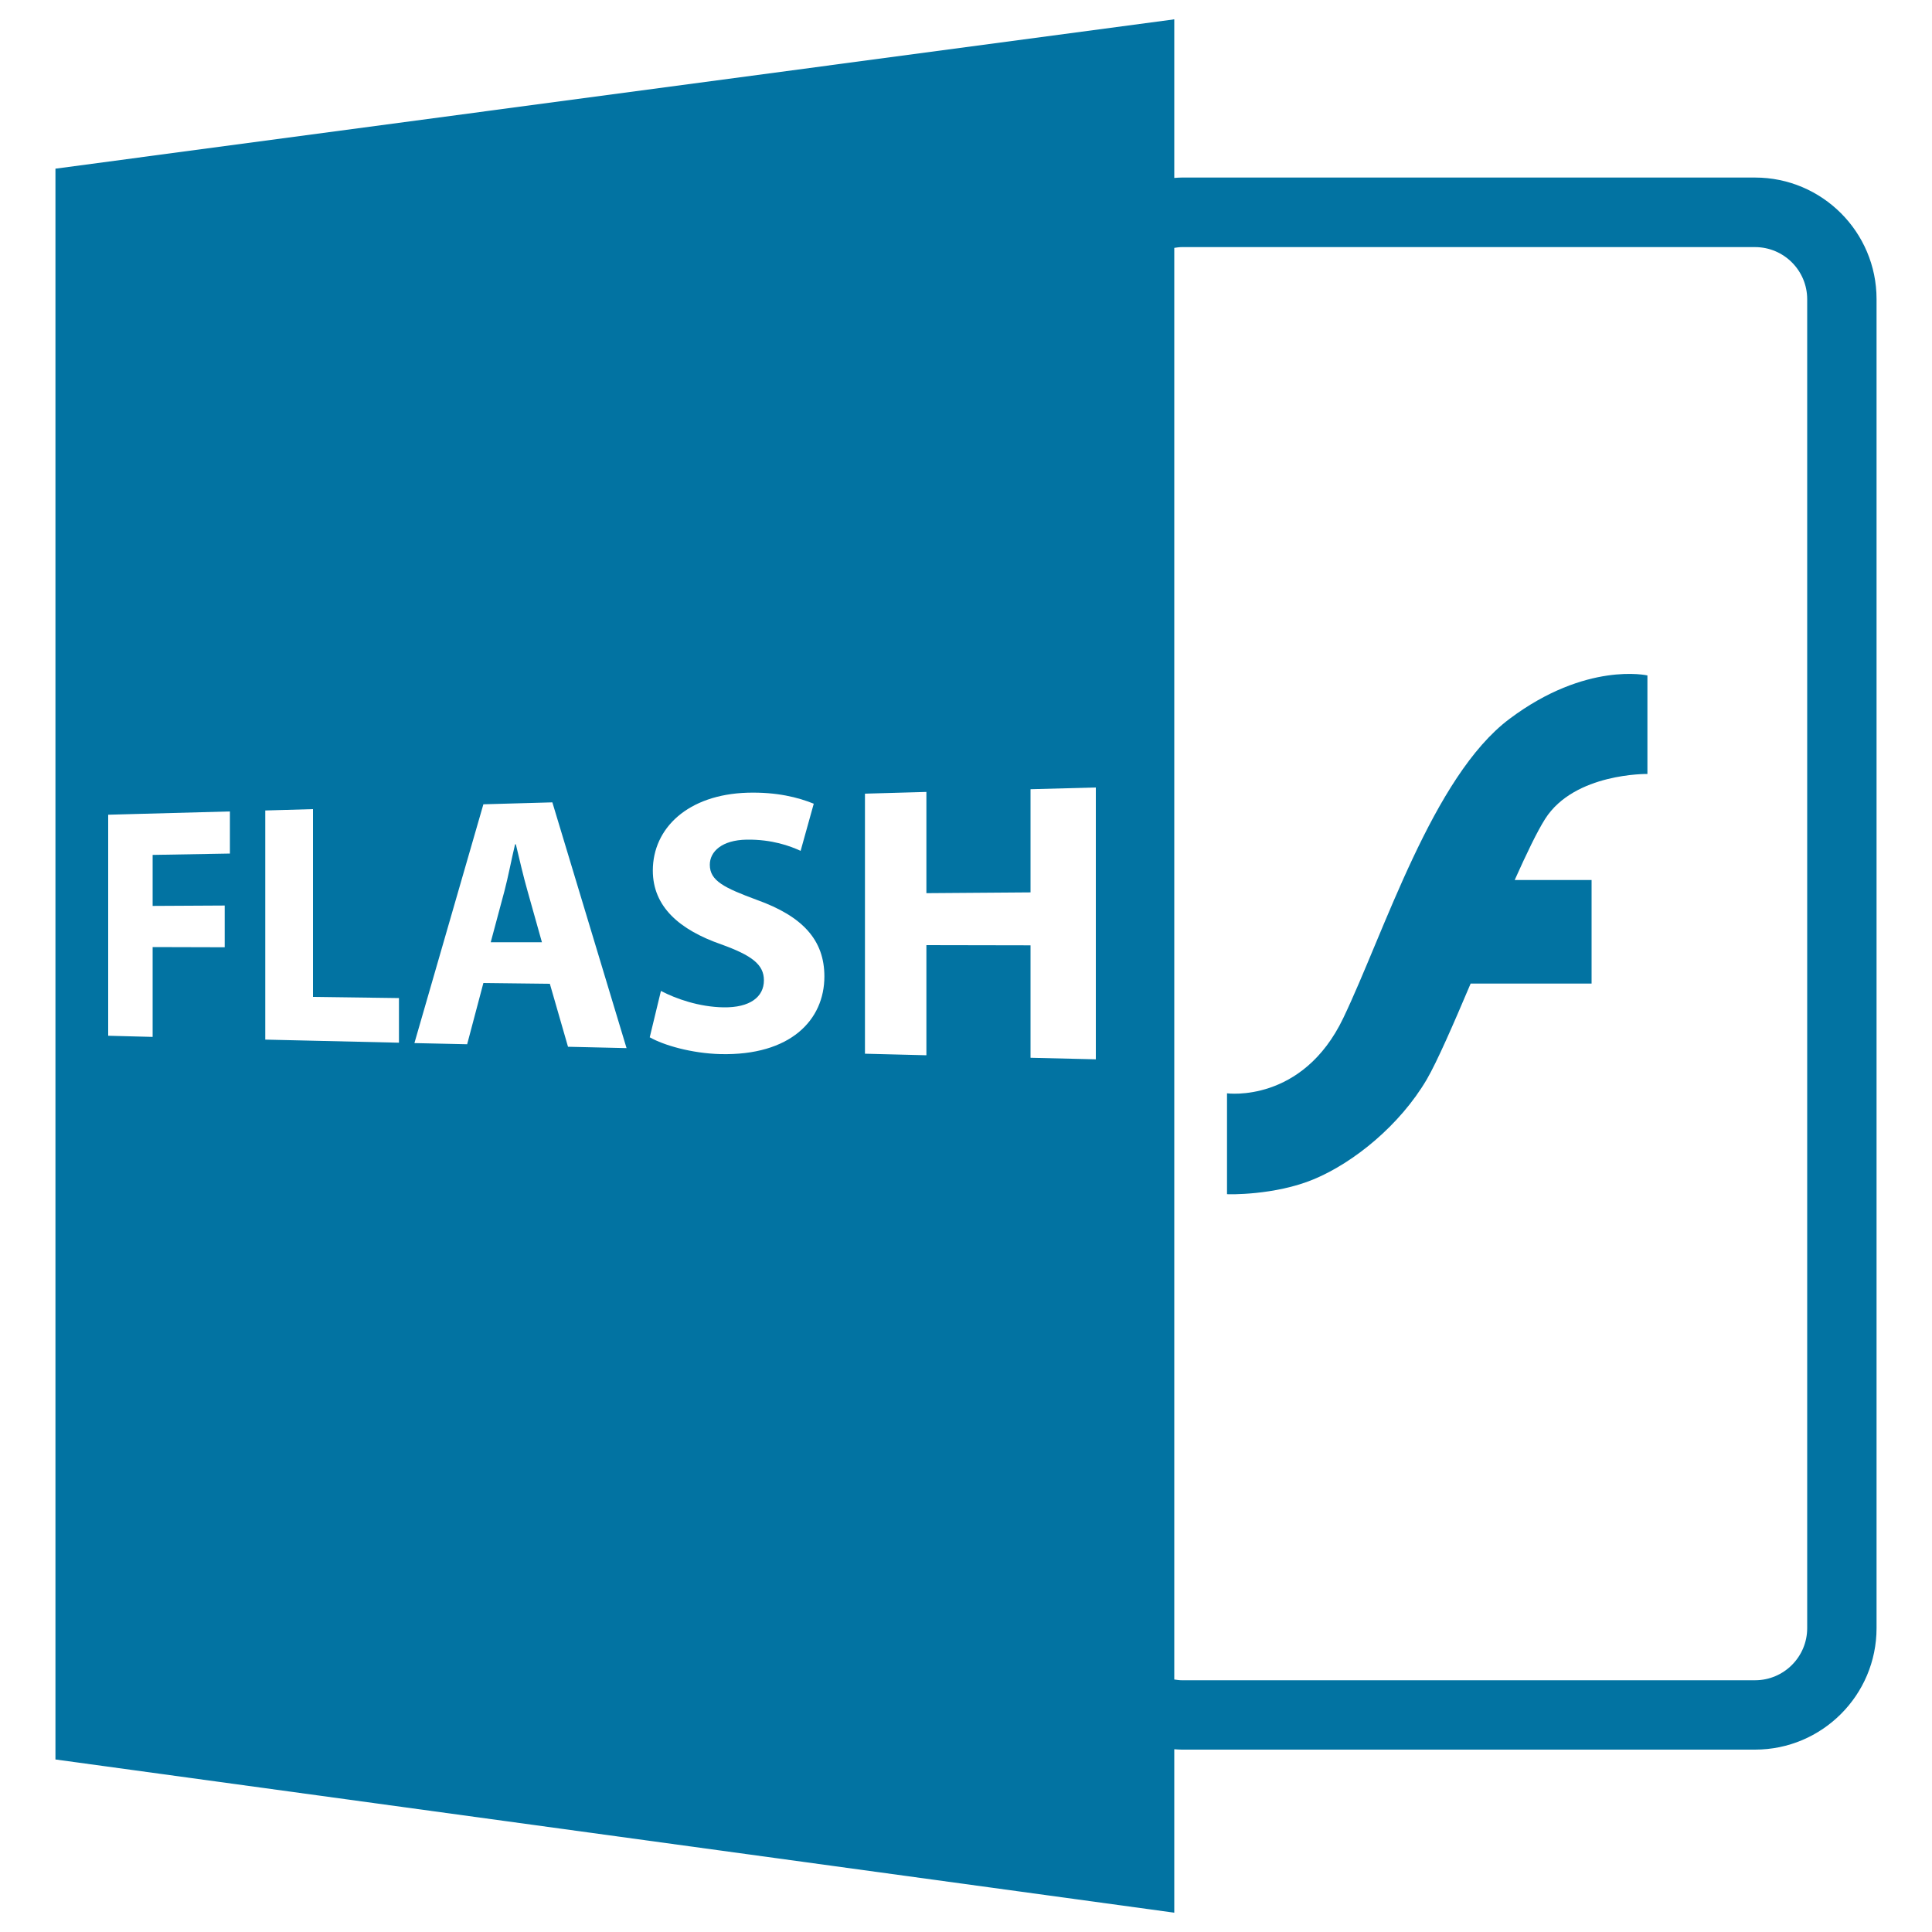 <svg xmlns="http://www.w3.org/2000/svg" viewBox="0 0 1000 1000" style="fill:#0273a2">
<title>Flash Open File Format SVG icon</title>
<g><path d="M267,437l-0.4,0c-1.8,7.5-3.6,17-5.5,24.2l-7.1,26.5l26.5,0l-7.5-26.7C270.9,453.7,268.8,444.5,267,437z"/><path d="M607.8,905.4c1.3,0.1,2.6,0.2,3.9,0.2h296.7c34.7,0,62.9-28.2,62.9-62.9V154.8c0-34.7-28.2-62.9-62.9-62.9H611.7c-1.3,0-2.6,0.1-3.9,0.2V10L28.7,87.3v823.4L607.8,990V905.4z M607.8,128.3c1.3-0.2,2.6-0.4,3.9-0.4h296.7c14.9,0,27,12.1,27,27v687.8c0,14.9-12.1,27-27,27H611.7c-1.3,0-2.6-0.2-3.9-0.4V128.3z M119,441.8l-40,0.7v26.4l37.3-0.2v21.6L79,490.2v46.5l-23-0.6V421.7l63-1.7V441.8z M206.5,539.7l-69.2-1.6V419.5l24.7-0.7v97.2l44.5,0.6V539.7z M294,541.8l-9.4-32.6l-34.4-0.4l-8.4,31.7l-27.3-0.6l35.7-123.6l35.7-1l38.4,127.2L294,541.8z M372.8,545.6c-14.9-0.4-29.3-4.6-36.5-8.7l5.8-24c7.8,4.1,19.8,8.3,32.4,8.5c13.7,0.2,20.9-5.4,20.9-14c0-8.2-6.3-12.9-22.1-18.6c-21.5-7.5-35.4-19.4-35.4-38.2c0-22,18.2-39.4,49.1-40.3c15-0.4,26.1,2.4,34.2,5.7l-6.8,24.4c-5.4-2.5-14.9-6-27.9-5.8c-12.9,0.2-19.1,6.2-19.1,13c0,8.3,7.4,11.9,24.4,18.2c23.7,8.5,34.9,20.8,34.9,39.6C426.7,527.9,409.2,546.5,372.8,545.6z M567.2,548.3l-33.8-0.8v-58.2l-53.9-0.1v57l-31.8-0.8V410.8l31.8-0.9v52.4l53.9-0.4v-53.4l33.8-0.9V548.3z"/><path d="M680.2,610.3c20.5-8.6,44.3-27.8,58.3-51.6c5.4-9.3,13.7-28.4,22.7-49.6h62.6v-53.6H784c6.1-13.6,11.6-25.1,15.8-31.7c15.2-23.8,52.9-23.2,52.9-23.2v-51c0,0-31.7-7.3-71.4,22.5c-39.7,29.7-64.8,110.5-86,154.8c-21.2,44.3-60.2,39-60.2,39v52.2C635.2,618.2,659.7,618.9,680.2,610.3z"/></g>
</svg>